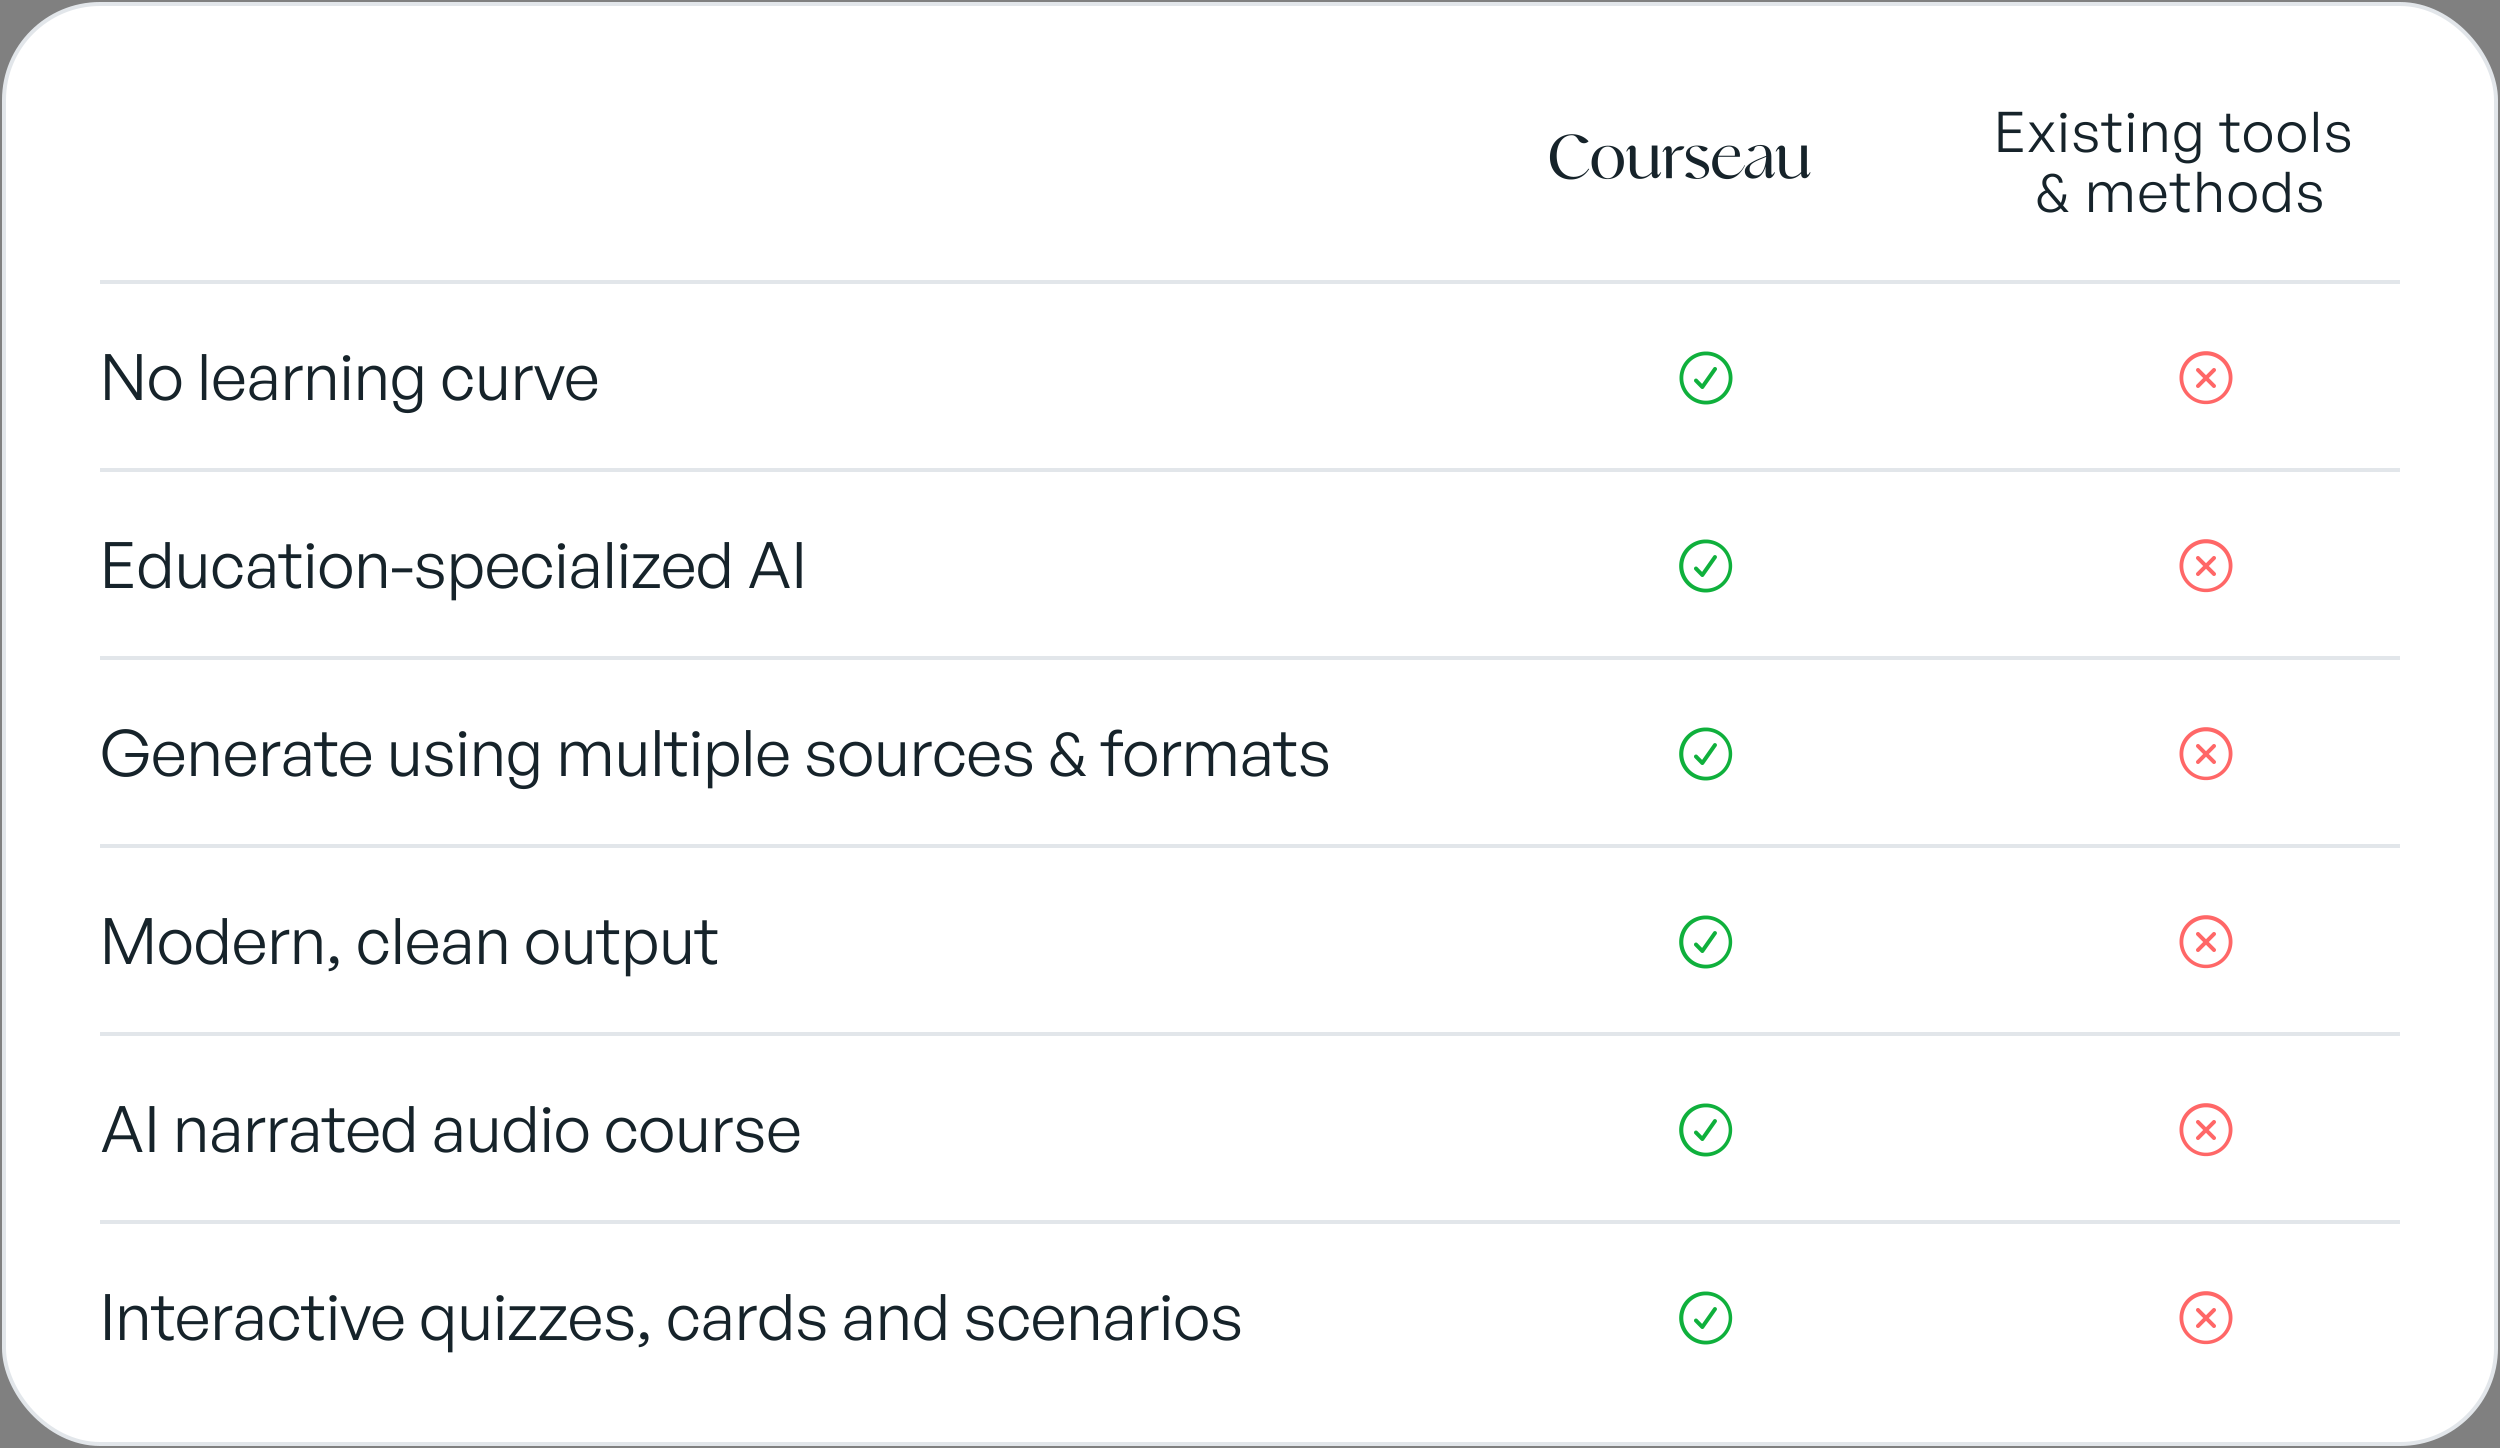 <svg xmlns="http://www.w3.org/2000/svg" width="625" height="362" fill="none"><rect width="100%" height="100%" fill="#808080" stroke="none"/><rect width="623" height="360" x="1" y="1" fill="#fff" rx="24"/><rect width="623" height="360" x="1" y="1" stroke="#E2E6EA" rx="24"/><path fill="#16232A" d="m397.109 42.154.187.102c-.986 1.598-2.533 2.618-4.573 2.618-3.009 0-5.236-2.193-5.236-5.576 0-3.502 2.38-5.746 5.559-5.746 1.768 0 3.247.782 4.097 1.768a1.588 1.588 0 0 1-2.516-.289c-.391-.697-.884-1.224-1.666-1.224-2.295 0-3.791 2.193-3.791 5.117 0 3.332 1.819 5.287 4.233 5.287 1.309 0 2.737-.561 3.706-2.057zm4.901-5.729c2.278 0 3.961 1.581 3.961 4.131 0 2.55-1.751 4.216-4.097 4.216-2.278 0-3.978-1.564-3.978-4.114s1.768-4.233 4.114-4.233zm-.051 8.143c1.513 0 2.482-1.547 2.482-3.91 0-2.414-1.037-4.012-2.516-4.012-1.513 0-2.482 1.547-2.482 3.91 0 2.414 1.037 4.012 2.516 4.012zm13.133-1.479h.204s-.306.918-.918 1.292c0 .017-.017.017-.017.017a.93.93 0 0 1-.476.153h-.17c-.544-.051-.714-.476-.748-.765a3.597 3.597 0 0 1-.034-.408v-.034c-.731.799-1.734 1.377-2.89 1.377-1.666 0-2.567-.901-2.567-2.822v-4.352c-.102-.799-.714.323-.714.323h-.204s.306-.918.918-1.309h.017c.153-.102.306-.153.493-.17h.102c.595.034.765.442.816.765v4.777c0 .612 0 2.261 1.751 2.261.765 0 1.615-.459 2.278-1.19v-6.613h1.428v6.766c0 .102.017.17.017.255.102.782.714-.323.714-.323zm5.291-6.528c.272 0 .527.051.714.085l-.051.153c-.187.493-.663.782-1.19.782h-.017c-.935.017-1.071.306-1.462.748-.034.034-.051.068-.085.102-.051.068-.119.17-.17.255-.034.034-.051.085-.085.136-.017.051-.051.085-.068.136v5.593h-1.428V37.87c0-.068 0-.119-.017-.17-.102-.799-.697.306-.697.306h-.204s.289-.901.901-1.292h.017v-.017c.153-.085.323-.153.493-.153h.102c.578.017.748.442.799.748v1.241c.561-1.224 1.394-1.972 2.448-1.972zm4.557 3.349c.952.391 2.312.952 2.312 2.448 0 1.36-1.139 2.38-3.06 2.38-1.02 0-2.176-.289-2.839-.731.051-.884 1.224-1.207 1.734-.459.374.561.799.969 1.258.969 1.173 0 1.955-.629 1.955-1.53 0-.952-.918-1.343-1.87-1.734l-.612-.255c-.986-.425-2.329-.986-2.329-2.414 0-1.258 1.088-2.193 2.805-2.193 1.071 0 2.074.323 2.601.629-.068.816-1.122 1.122-1.598.442-.357-.493-.731-.867-1.139-.867-1.105 0-1.7.629-1.7 1.377 0 .935 1.037 1.326 1.887 1.683l.595.255zm11.197 1.377.119.051c-.51 1.037-1.224 2.023-2.125 2.669-.68.476-1.428.765-2.295.765-2.312 0-3.791-1.649-3.791-3.876 0-2.414 2.108-4.505 4.199-4.505 1.02 0 1.683.323 2.091.731v-.017s.799.714.629 2.091h-5.389c-.102.374-.119.663-.102 1.105 0 2.312 1.088 3.536 3.145 3.536 1.649 0 2.72-.969 3.519-2.55zm-3.842-4.641c-1.309 0-2.006.731-2.669 2.295h4.063c.17-1.156-.204-1.751-.527-2.006l-.034-.034a1.68 1.68 0 0 0-.255-.153c-.051-.034-.102-.034-.102-.034a1.34 1.34 0 0 0-.476-.068zm11.259 6.443h.204s-.306.918-.918 1.292v.017h-.017a.88.88 0 0 1-.476.153h-.17c-.544-.051-.714-.476-.748-.765 0-.102-.017-.255-.017-.374 0-.017-.017-.034-.017-.051V41.61a5.651 5.651 0 0 1-.34.986c-.612 1.343-1.53 2.023-2.737 2.04-.017.017-.034.017-.034.017-.629 0-1.19-.204-1.564-.578-.34-.34-.51-.782-.51-1.258 0-1.207 1.275-2.244 4.012-3.315l1.309-.527c-.085-2.091-.68-2.499-1.683-2.499-.408 0-.748.102-1.037.323 0 0-.136.102-.221.459-.136.629-.935.833-1.36.357l-.255-.289c.629-.391 1.989-1.088 3.128-1.088 1.241 0 2.737.51 2.737 2.958v4.216c.102.782.714-.323.714-.323zm-2.414-1.377c.306-1.003.391-2.108.408-2.499l-1.258.527c-2.363 1.003-2.89 1.462-2.89 2.618 0 .833.748 1.496 1.7 1.496.918 0 1.598-.714 2.04-2.142zm11.306 1.377h.204s-.306.918-.918 1.292c0 .017-.017.017-.017.017a.93.93 0 0 1-.476.153h-.17c-.544-.051-.714-.476-.748-.765a3.597 3.597 0 0 1-.034-.408v-.034c-.731.799-1.734 1.377-2.89 1.377-1.666 0-2.567-.901-2.567-2.822v-4.352c-.102-.799-.714.323-.714.323h-.204s.306-.918.918-1.309h.017c.153-.102.306-.153.493-.17h.102c.595.034.765.442.816.765v4.777c0 .612 0 2.261 1.751 2.261.765 0 1.615-.459 2.278-1.19v-6.613h1.428v6.766c0 .102.017.17.017.255.102.782.714-.323.714-.323zm53.223-5.999V38h-6.034V27.948h5.936v.91h-4.886v3.5h4.466v.91h-4.466v3.822h4.984zm2.483.91h-1.092l2.716-3.78-2.548-3.598h1.12l2.086 2.982 2.1-2.982h1.05l-2.52 3.626L513.752 38h-1.12l-2.254-3.164L508.152 38zm8.498-9.086c0 .434-.322.742-.798.742-.462 0-.784-.308-.784-.742 0-.42.322-.728.784-.728.476 0 .798.308.798.728zM516.356 38h-.98v-7.378h.98V38zm8.06-2.058c0 1.358-1.092 2.198-2.912 2.198-1.834 0-2.954-.924-3.094-2.45h.938c.07 1.05.896 1.708 2.156 1.708 1.204 0 1.932-.462 1.932-1.302 0-.728-.42-1.064-1.54-1.288l-1.064-.21c-1.4-.266-2.142-.952-2.142-2.016 0-1.232 1.092-2.1 2.702-2.1 1.694 0 2.814.91 2.926 2.38h-.924c-.098-1.022-.84-1.624-2.002-1.624-1.036 0-1.75.49-1.75 1.26 0 .728.448 1.078 1.54 1.288l1.106.21c1.47.28 2.128.896 2.128 1.946zm5.862 1.12v.868c-.378.154-.7.21-1.064.21-1.218 0-2.156-.63-2.156-2.226v-4.466h-1.736v-.826h1.736v-2.184h.98v2.184h2.31v.826h-2.31v4.256c0 1.148.56 1.54 1.372 1.54.308 0 .56-.056.868-.182zm3.245-8.148c0 .434-.322.742-.798.742-.462 0-.784-.308-.784-.742 0-.42.322-.728.784-.728.476 0 .798.308.798.728zM533.229 38h-.98v-7.378h.98V38zm3.524-4.298V38h-.98v-7.378h.91v1.386c.476-.91 1.372-1.526 2.436-1.526 1.54 0 2.534.98 2.534 2.73V38h-.98v-4.452c0-1.414-.644-2.212-1.848-2.212-1.148 0-2.072.994-2.072 2.366zm10.169 7.154c-1.876 0-3.052-.98-3.136-2.632h.938c.084 1.204.868 1.848 2.184 1.848 1.456 0 2.226-.77 2.226-2.226v-1.54c-.448 1.036-1.344 1.638-2.436 1.638-1.862 0-3.108-1.498-3.108-3.738s1.232-3.724 3.094-3.724c1.106 0 2.03.63 2.506 1.708v-1.568h.91v7.21c0 1.904-1.162 3.024-3.178 3.024zm-2.352-6.65c0 1.806.854 2.898 2.268 2.898 1.386 0 2.31-1.12 2.31-2.828 0-1.806-.91-2.954-2.31-2.954s-2.268 1.092-2.268 2.884zm15.22 2.856v.868c-.378.154-.7.21-1.064.21-1.218 0-2.156-.63-2.156-2.226v-4.466h-1.736v-.826h1.736v-2.184h.98v2.184h2.31v.826h-2.31v4.256c0 1.148.56 1.54 1.372 1.54.308 0 .56-.056.868-.182zm4.693 1.078c-2.03 0-3.5-1.61-3.5-3.836 0-2.212 1.47-3.808 3.5-3.808 2.044 0 3.514 1.596 3.514 3.808 0 2.226-1.47 3.836-3.514 3.836zm0-.854c1.442 0 2.52-1.148 2.52-2.982 0-1.806-1.078-2.954-2.52-2.954-1.428 0-2.506 1.148-2.506 2.954 0 1.834 1.078 2.982 2.506 2.982zm8.473.854c-2.03 0-3.5-1.61-3.5-3.836 0-2.212 1.47-3.808 3.5-3.808 2.044 0 3.514 1.596 3.514 3.808 0 2.226-1.47 3.836-3.514 3.836zm0-.854c1.442 0 2.52-1.148 2.52-2.982 0-1.806-1.078-2.954-2.52-2.954-1.428 0-2.506 1.148-2.506 2.954 0 1.834 1.078 2.982 2.506 2.982zm6.499.714h-.98V27.948h.98V38zm8.059-2.058c0 1.358-1.092 2.198-2.912 2.198-1.834 0-2.954-.924-3.094-2.45h.938c.07 1.05.896 1.708 2.156 1.708 1.204 0 1.932-.462 1.932-1.302 0-.728-.42-1.064-1.54-1.288l-1.064-.21c-1.4-.266-2.142-.952-2.142-2.016 0-1.232 1.092-2.1 2.702-2.1 1.694 0 2.814.91 2.926 2.38h-.924c-.098-1.022-.84-1.624-2.002-1.624-1.036 0-1.75.49-1.75 1.26 0 .728.448 1.078 1.54 1.288l1.106.21c1.47.28 2.128.896 2.128 1.946zm-74.882 11.752 2.59 3.024c.252-.546.406-1.26.448-2.114h.896c-.042 1.05-.322 2.016-.798 2.758L517.182 53h-1.218l-.784-.924a3.684 3.684 0 0 1-2.576 1.064c-1.946 0-3.206-1.148-3.206-2.94 0-1.218.84-2.128 1.974-2.59-.532-.686-.784-1.204-.784-1.946 0-1.302 1.092-2.268 2.52-2.268 1.442 0 2.506.938 2.548 2.282h-.91c-.084-.952-.84-1.498-1.638-1.498-.868 0-1.54.63-1.54 1.484 0 .742.364 1.204 1.064 2.03zm-2.296 2.464c0 1.036.714 2.184 2.324 2.184a2.87 2.87 0 0 0 2.03-.84l-2.828-3.318c-.882.308-1.526 1.022-1.526 1.974zM523.263 53h-.98v-7.378h.91v1.386c.49-.952 1.358-1.526 2.408-1.526 1.148 0 2.002.63 2.31 1.708.462-1.036 1.386-1.708 2.548-1.708 1.526 0 2.478 1.008 2.478 2.73V53h-.966v-4.466c0-1.4-.644-2.198-1.834-2.198-1.12 0-2.03.98-2.03 2.338V53h-.98v-4.466c0-1.4-.644-2.198-1.834-2.198-1.134 0-2.03.98-2.03 2.338V53zm15.052.14c-2.072 0-3.444-1.554-3.444-3.892 0-2.156 1.428-3.766 3.388-3.766 2.1 0 3.472 1.694 3.304 4.06h-5.712c.084 1.75 1.008 2.828 2.45 2.828 1.232 0 2.086-.686 2.324-1.862h.966c-.336 1.638-1.582 2.632-3.276 2.632zm-.07-6.902c-1.33 0-2.268 1.022-2.394 2.632h4.69c-.084-1.652-.938-2.632-2.296-2.632zm9.138 5.824v.868c-.378.154-.7.21-1.064.21-1.218 0-2.156-.63-2.156-2.226v-4.466h-1.736v-.826h1.736v-2.184h.98v2.184h2.31v.826h-2.31v4.256c0 1.148.56 1.54 1.372 1.54.308 0 .56-.056.868-.182zm2.952-3.36V53h-.98V42.948h.98v4.032c.462-.882 1.302-1.498 2.366-1.498 1.54 0 2.534.98 2.534 2.73V53h-.98v-4.452c0-1.414-.644-2.212-1.848-2.212-1.148 0-2.072.994-2.072 2.366zm10.337 4.438c-2.03 0-3.5-1.61-3.5-3.836 0-2.212 1.47-3.808 3.5-3.808 2.044 0 3.514 1.596 3.514 3.808 0 2.226-1.47 3.836-3.514 3.836zm0-.854c1.442 0 2.52-1.148 2.52-2.982 0-1.806-1.078-2.954-2.52-2.954-1.428 0-2.506 1.148-2.506 2.954 0 1.834 1.078 2.982 2.506 2.982zm4.973-2.982c0-2.268 1.26-3.822 3.248-3.822 1.106 0 2.044.63 2.534 1.68v-4.214h.98V53h-.91v-1.554c-.518 1.078-1.47 1.694-2.604 1.694-1.988 0-3.248-1.568-3.248-3.836zm.994 0c0 1.876.952 2.982 2.394 2.982 1.428 0 2.408-1.162 2.408-3.01 0-1.862-1.008-2.94-2.408-2.94-1.442 0-2.394 1.092-2.394 2.968zm13.828 1.638c0 1.358-1.092 2.198-2.912 2.198-1.834 0-2.954-.924-3.094-2.45h.938c.07 1.05.896 1.708 2.156 1.708 1.204 0 1.932-.462 1.932-1.302 0-.728-.42-1.064-1.54-1.288l-1.064-.21c-1.4-.266-2.142-.952-2.142-2.016 0-1.232 1.092-2.1 2.702-2.1 1.694 0 2.814.91 2.926 2.38h-.924c-.098-1.022-.84-1.624-2.002-1.624-1.036 0-1.75.49-1.75 1.26 0 .728.448 1.078 1.54 1.288l1.106.21c1.47.28 2.128.896 2.128 1.946z"/><path stroke="#E2E6EA" d="M25 70.5h575"/><path fill="#16232A" d="m34.12 100-6.704-9.792V100h-1.12V88.512h1.328l6.64 9.664v-9.664H35.4V100h-1.28zm7.175.16c-2.32 0-4-1.84-4-4.384 0-2.528 1.68-4.352 4-4.352 2.336 0 4.016 1.824 4.016 4.352 0 2.544-1.68 4.384-4.016 4.384zm0-.976c1.648 0 2.88-1.312 2.88-3.408 0-2.064-1.232-3.376-2.88-3.376-1.632 0-2.864 1.312-2.864 3.376 0 2.096 1.232 3.408 2.864 3.408zm10.291.816h-1.12V88.512h1.12V100zm5.739.16c-2.368 0-3.936-1.776-3.936-4.448 0-2.464 1.632-4.304 3.872-4.304 2.4 0 3.968 1.936 3.776 4.64h-6.528c.096 2 1.152 3.232 2.8 3.232 1.408 0 2.384-.784 2.656-2.128h1.104c-.384 1.872-1.808 3.008-3.744 3.008zm-.08-7.888c-1.52 0-2.592 1.168-2.736 3.008h5.36c-.096-1.888-1.072-3.008-2.624-3.008zM68.072 100v-1.536c-.496 1.056-1.52 1.696-2.832 1.696-1.744 0-2.88-.976-2.88-2.496 0-1.648 1.312-2.512 3.872-2.512.512 0 .896.032 1.728.096v-.704c0-1.408-.752-2.24-2.032-2.24-1.376 0-2.24.848-2.256 2.224h-1.024c.048-1.872 1.344-3.12 3.264-3.12 1.968 0 3.12 1.152 3.12 3.104V100h-.96zm-4.64-2.368c0 1.024.784 1.712 1.968 1.712 1.568 0 2.56-1.024 2.56-2.608v-.752c-.72-.064-1.216-.08-1.68-.08-1.92 0-2.848.56-2.848 1.728zm9.076-2.144V100h-1.12v-8.432h1.04v1.92a3.53 3.53 0 0 1 3.216-2.048v1.168c-1.776-.064-3.136 1.04-3.136 2.88zm5.625-.4V100h-1.12v-8.432h1.04v1.584c.544-1.04 1.568-1.744 2.784-1.744 1.76 0 2.896 1.12 2.896 3.12V100h-1.12v-5.088c0-1.616-.736-2.528-2.112-2.528-1.312 0-2.368 1.136-2.368 2.704zm9.414-5.472c0 .496-.368.848-.912.848-.528 0-.896-.352-.896-.848 0-.48.368-.832.896-.832.544 0 .912.352.912.832zM87.211 100h-1.12v-8.432h1.12V100zm3.547-4.912V100h-1.12v-8.432h1.04v1.584c.544-1.04 1.568-1.744 2.784-1.744 1.76 0 2.896 1.12 2.896 3.12V100h-1.12v-5.088c0-1.616-.736-2.528-2.112-2.528-1.312 0-2.368 1.136-2.368 2.704zm11.142 8.176c-2.144 0-3.488-1.12-3.584-3.008h1.072c.096 1.376.992 2.112 2.496 2.112 1.664 0 2.544-.88 2.544-2.544v-1.76c-.512 1.184-1.536 1.872-2.784 1.872-2.128 0-3.552-1.712-3.552-4.272 0-2.56 1.408-4.256 3.536-4.256 1.264 0 2.32.72 2.864 1.952v-1.792h1.04v8.24c0 2.176-1.328 3.456-3.632 3.456zm-2.688-7.6c0 2.064.976 3.312 2.592 3.312 1.584 0 2.64-1.28 2.64-3.232 0-2.064-1.04-3.376-2.64-3.376s-2.592 1.248-2.592 3.296zm15.25 4.512c-2.224 0-3.776-1.808-3.776-4.4 0-2.56 1.568-4.368 3.776-4.368 1.968 0 3.376 1.312 3.712 3.424h-1.136c-.256-1.536-1.216-2.448-2.576-2.448-1.568 0-2.64 1.376-2.64 3.392 0 2.048 1.072 3.424 2.64 3.424 1.376 0 2.32-.896 2.576-2.464h1.136c-.304 2.144-1.728 3.44-3.712 3.44zm10.912-3.584v-5.024h1.104V100h-1.04v-1.52c-.432.976-1.456 1.68-2.688 1.68-1.712 0-2.848-.976-2.848-3.104v-5.488h1.12v5.248c0 1.712.848 2.368 2.032 2.368 1.344 0 2.32-1.088 2.32-2.592zm4.65-1.104V100h-1.12v-8.432h1.04v1.92a3.53 3.53 0 0 1 3.216-2.048v1.168c-1.776-.064-3.136 1.04-3.136 2.88zm11.157-3.92L137.933 100h-1.168l-3.216-8.432h1.2l2.64 7.12 2.64-7.12h1.152zm4.363 8.592c-2.368 0-3.936-1.776-3.936-4.448 0-2.464 1.632-4.304 3.872-4.304 2.4 0 3.968 1.936 3.776 4.64h-6.528c.096 2 1.152 3.232 2.8 3.232 1.408 0 2.384-.784 2.656-2.128h1.104c-.384 1.872-1.808 3.008-3.744 3.008zm-.08-7.888c-1.52 0-2.592 1.168-2.736 3.008h5.36c-.096-1.888-1.072-3.008-2.624-3.008z"/><g clip-path="url(#a)"><path fill="#0FB03C" fill-rule="evenodd" d="M426.5 87.877a6.623 6.623 0 1 0 0 13.246 6.623 6.623 0 0 0 0-13.246zm-5.673 6.623a5.673 5.673 0 1 1 11.346 0 5.673 5.673 0 0 1-11.346 0zm8.332-1.962a.5.5 0 0 0-.818-.576l-2.821 4.01-1.163-1.185a.5.5 0 0 0-.714.7l1.583 1.613a.5.5 0 0 0 .766-.062l3.167-4.5z" clip-rule="evenodd"/></g><g clip-path="url(#b)"><path fill="#FF6767" fill-rule="evenodd" d="M544.877 94.5a6.623 6.623 0 1 1 13.245 0 6.623 6.623 0 0 1-13.245 0zm6.623-5.673a5.673 5.673 0 1 0 0 11.346 5.673 5.673 0 0 0 0-11.346zm2.353 3.32a.499.499 0 0 1 0 .707l-1.646 1.646 1.646 1.647a.5.5 0 0 1-.707.707l-1.646-1.647-1.647 1.647a.5.5 0 0 1-.707-.707l1.647-1.647-1.647-1.646a.5.5 0 0 1 .707-.707l1.647 1.646 1.646-1.647a.5.5 0 0 1 .707 0z" clip-rule="evenodd"/></g><path stroke="#E2E6EA" d="M25 117.5h575"/><path fill="#16232A" d="M33.192 145.96V147h-6.896v-11.488h6.784v1.04h-5.584v4H32.6v1.04h-5.104v4.368h5.696zm1.525-3.184c0-2.592 1.44-4.368 3.712-4.368 1.264 0 2.336.72 2.896 1.92v-4.816h1.12V147h-1.04v-1.776c-.592 1.232-1.68 1.936-2.976 1.936-2.272 0-3.712-1.792-3.712-4.384zm1.136 0c0 2.144 1.088 3.408 2.736 3.408 1.632 0 2.752-1.328 2.752-3.44 0-2.128-1.152-3.36-2.752-3.36-1.648 0-2.736 1.248-2.736 3.392zm14.411.816v-5.024h1.104V147h-1.04v-1.52c-.432.976-1.456 1.68-2.688 1.68-1.712 0-2.848-.976-2.848-3.104v-5.488h1.12v5.248c0 1.712.848 2.368 2.032 2.368 1.344 0 2.32-1.088 2.32-2.592zm6.682 3.584c-2.224 0-3.776-1.808-3.776-4.4 0-2.56 1.568-4.368 3.776-4.368 1.968 0 3.376 1.312 3.712 3.424h-1.136c-.256-1.536-1.216-2.448-2.576-2.448-1.568 0-2.64 1.376-2.64 3.392 0 2.048 1.072 3.424 2.64 3.424 1.376 0 2.32-.896 2.576-2.464h1.136c-.304 2.144-1.728 3.44-3.712 3.44zM67.65 147v-1.536c-.496 1.056-1.52 1.696-2.832 1.696-1.744 0-2.88-.976-2.88-2.496 0-1.648 1.312-2.512 3.872-2.512.512 0 .896.032 1.728.096v-.704c0-1.408-.752-2.24-2.032-2.24-1.376 0-2.24.848-2.256 2.224h-1.024c.048-1.872 1.344-3.12 3.264-3.12 1.968 0 3.12 1.152 3.12 3.104V147h-.96zm-4.64-2.368c0 1.024.784 1.712 1.968 1.712 1.568 0 2.56-1.024 2.56-2.608v-.752c-.72-.064-1.216-.08-1.68-.08-1.92 0-2.848.56-2.848 1.728zm12.245 1.296v.992c-.432.176-.8.24-1.216.24-1.392 0-2.464-.72-2.464-2.544v-5.104h-1.984v-.944h1.984v-2.496h1.12v2.496h2.64v.944h-2.64v4.864c0 1.312.64 1.76 1.568 1.76.352 0 .64-.064.992-.208zm3.23-9.312c0 .496-.368.848-.912.848-.528 0-.896-.352-.896-.848 0-.48.367-.832.895-.832.544 0 .912.352.912.832zM78.147 147h-1.12v-8.432h1.12V147zm5.803.16c-2.32 0-4-1.84-4-4.384 0-2.528 1.68-4.352 4-4.352 2.336 0 4.016 1.824 4.016 4.352 0 2.544-1.68 4.384-4.016 4.384zm0-.976c1.648 0 2.88-1.312 2.88-3.408 0-2.064-1.232-3.376-2.88-3.376-1.632 0-2.864 1.312-2.864 3.376 0 2.096 1.232 3.408 2.864 3.408zm6.948-4.096V147h-1.12v-8.432h1.04v1.584c.543-1.04 1.567-1.744 2.784-1.744 1.76 0 2.896 1.12 2.896 3.12V147h-1.12v-5.088c0-1.616-.737-2.528-2.113-2.528-1.312 0-2.368 1.136-2.368 2.704zm12.166.992h-5.056v-.992h5.056v.992zm7.877 1.568c0 1.552-1.248 2.512-3.328 2.512-2.096 0-3.376-1.056-3.536-2.8h1.072c.08 1.2 1.024 1.952 2.464 1.952 1.376 0 2.208-.528 2.208-1.488 0-.832-.48-1.216-1.76-1.472l-1.216-.24c-1.6-.304-2.448-1.088-2.448-2.304 0-1.408 1.248-2.4 3.088-2.4 1.936 0 3.216 1.04 3.344 2.72h-1.056c-.112-1.168-.96-1.856-2.288-1.856-1.184 0-2 .56-2 1.44 0 .832.512 1.232 1.76 1.472l1.264.24c1.68.32 2.432 1.024 2.432 2.224zm9.674-1.872c0 2.608-1.456 4.384-3.696 4.384-1.264 0-2.336-.688-2.912-1.888v4.816h-1.12v-11.52h1.04v1.824c.576-1.248 1.696-1.984 2.992-1.984 2.24 0 3.696 1.792 3.696 4.368zm-1.136 0c0-2.128-1.104-3.392-2.752-3.392-1.568 0-2.736 1.248-2.736 3.392 0 2.096 1.136 3.408 2.736 3.408 1.648 0 2.752-1.248 2.752-3.408zm6.251 4.384c-2.368 0-3.936-1.776-3.936-4.448 0-2.464 1.632-4.304 3.872-4.304 2.4 0 3.968 1.936 3.776 4.64h-6.528c.096 2 1.152 3.232 2.8 3.232 1.408 0 2.384-.784 2.656-2.128h1.104c-.384 1.872-1.808 3.008-3.744 3.008zm-.08-7.888c-1.52 0-2.592 1.168-2.736 3.008h5.36c-.096-1.888-1.072-3.008-2.624-3.008zm8.639 7.904c-2.224 0-3.776-1.808-3.776-4.4 0-2.56 1.568-4.368 3.776-4.368 1.968 0 3.376 1.312 3.712 3.424h-1.136c-.256-1.536-1.216-2.448-2.576-2.448-1.568 0-2.64 1.376-2.64 3.392 0 2.048 1.072 3.424 2.64 3.424 1.376 0 2.32-.896 2.576-2.464h1.136c-.304 2.144-1.728 3.44-3.712 3.44zm6.976-10.56c0 .496-.368.848-.912.848-.528 0-.896-.352-.896-.848 0-.48.368-.832.896-.832.544 0 .912.352.912.832zM140.93 147h-1.12v-8.432h1.12V147zm7.611 0v-1.536c-.496 1.056-1.52 1.696-2.832 1.696-1.744 0-2.88-.976-2.88-2.496 0-1.648 1.312-2.512 3.872-2.512.512 0 .896.032 1.728.096v-.704c0-1.408-.752-2.24-2.032-2.24-1.376 0-2.24.848-2.256 2.224h-1.024c.048-1.872 1.344-3.12 3.264-3.12 1.968 0 3.12 1.152 3.12 3.104V147h-.96zm-4.64-2.368c0 1.024.784 1.712 1.968 1.712 1.568 0 2.56-1.024 2.56-2.608v-.752c-.72-.064-1.216-.08-1.68-.08-1.92 0-2.848.56-2.848 1.728zm9.076 2.368h-1.12v-11.488h1.12V147zm3.883-10.384c0 .496-.368.848-.912.848-.528 0-.896-.352-.896-.848 0-.48.368-.832.896-.832.544 0 .912.352.912.832zM156.524 147h-1.12v-8.432h1.12V147zm8.426 0h-6.752v-.816l5.184-6.656h-5.024v-.96h6.4v.864l-5.152 6.608h5.344v.96zm4.797.16c-2.368 0-3.936-1.776-3.936-4.448 0-2.464 1.632-4.304 3.872-4.304 2.4 0 3.968 1.936 3.776 4.64h-6.528c.096 2 1.152 3.232 2.8 3.232 1.408 0 2.384-.784 2.656-2.128h1.104c-.384 1.872-1.808 3.008-3.744 3.008zm-.08-7.888c-1.52 0-2.592 1.168-2.736 3.008h5.36c-.096-1.888-1.072-3.008-2.624-3.008zm4.863 3.504c0-2.592 1.44-4.368 3.712-4.368 1.264 0 2.336.72 2.896 1.92v-4.816h1.12V147h-1.04v-1.776c-.592 1.232-1.68 1.936-2.976 1.936-2.272 0-3.712-1.792-3.712-4.384zm1.136 0c0 2.144 1.088 3.408 2.736 3.408 1.632 0 2.752-1.328 2.752-3.44 0-2.128-1.152-3.36-2.752-3.36-1.648 0-2.736 1.248-2.736 3.392zM196.205 147l-1.2-3.184h-5.36L188.429 147h-1.184l4.464-11.488h1.312L197.469 147h-1.264zm-3.872-10.208-2.32 6.048h4.608l-2.288-6.048zM200.402 147h-1.2v-11.488h1.2V147z"/><g clip-path="url(#c)"><path fill="#0FB03C" fill-rule="evenodd" d="M426.5 134.877a6.623 6.623 0 1 0 0 13.245 6.623 6.623 0 0 0 0-13.245zm-5.673 6.623a5.673 5.673 0 1 1 11.346 0 5.673 5.673 0 0 1-11.346 0zm8.332-1.962a.501.501 0 0 0-.818-.576l-2.821 4.01-1.163-1.185a.5.5 0 1 0-.714.701l1.583 1.612a.5.5 0 0 0 .766-.062l3.167-4.5z" clip-rule="evenodd"/></g><g clip-path="url(#d)"><path fill="#FF6767" fill-rule="evenodd" d="M544.877 141.5a6.623 6.623 0 1 1 13.245 0 6.623 6.623 0 0 1-13.245 0zm6.623-5.673a5.673 5.673 0 1 0 0 11.346 5.673 5.673 0 0 0 0-11.346zm2.353 3.319a.5.5 0 0 1 0 .708l-1.646 1.646 1.646 1.646a.5.5 0 1 1-.707.708l-1.646-1.647-1.647 1.647a.5.5 0 0 1-.707-.708l1.647-1.646-1.647-1.646a.5.5 0 0 1 .707-.708l1.647 1.647 1.646-1.647a.5.5 0 0 1 .707 0z" clip-rule="evenodd"/></g><path stroke="#E2E6EA" d="M25 164.5h575"/><path fill="#16232A" d="M31.448 194.24c-3.296 0-5.808-2.528-5.808-5.984 0-3.392 2.4-5.984 5.728-5.984 2.992 0 4.944 1.872 5.6 4.176h-1.36c-.496-1.744-1.952-3.104-4.272-3.104-2.64 0-4.464 2.032-4.464 4.928 0 2.832 1.84 4.928 4.608 4.928 2.496 0 4.08-1.552 4.384-3.968h-4.512v-.976h5.76c-.032 3.632-2.272 5.984-5.664 5.984zm10.83-.08c-2.368 0-3.936-1.776-3.936-4.448 0-2.464 1.632-4.304 3.872-4.304 2.4 0 3.968 1.936 3.776 4.64h-6.528c.096 2 1.152 3.232 2.8 3.232 1.408 0 2.384-.784 2.656-2.128h1.104c-.384 1.872-1.808 3.008-3.744 3.008zm-.08-7.888c-1.52 0-2.592 1.168-2.736 3.008h5.36c-.096-1.888-1.072-3.008-2.624-3.008zm6.763 2.816V194h-1.12v-8.432h1.04v1.584c.544-1.04 1.568-1.744 2.784-1.744 1.76 0 2.896 1.12 2.896 3.12V194h-1.12v-5.088c0-1.616-.736-2.528-2.112-2.528-1.312 0-2.368 1.136-2.368 2.704zm11.27 5.072c-2.368 0-3.936-1.776-3.936-4.448 0-2.464 1.632-4.304 3.872-4.304 2.4 0 3.968 1.936 3.776 4.64h-6.528c.096 2 1.152 3.232 2.8 3.232 1.408 0 2.384-.784 2.656-2.128h1.104c-.384 1.872-1.808 3.008-3.744 3.008zm-.08-7.888c-1.52 0-2.592 1.168-2.736 3.008h5.36c-.096-1.888-1.072-3.008-2.624-3.008zm6.763 3.216V194h-1.12v-8.432h1.04v1.92a3.53 3.53 0 0 1 3.216-2.048v1.168c-1.776-.064-3.136 1.04-3.136 2.88zm9.69 4.512v-1.536c-.497 1.056-1.52 1.696-2.833 1.696-1.744 0-2.88-.976-2.88-2.496 0-1.648 1.312-2.512 3.872-2.512.512 0 .896.032 1.728.096v-.704c0-1.408-.752-2.24-2.032-2.24-1.376 0-2.24.848-2.256 2.224H71.18c.048-1.872 1.344-3.12 3.264-3.12 1.968 0 3.12 1.152 3.12 3.104V194h-.96zm-4.64-2.368c0 1.024.783 1.712 1.967 1.712 1.568 0 2.56-1.024 2.56-2.608v-.752c-.72-.064-1.216-.08-1.68-.08-1.92 0-2.848.56-2.848 1.728zm12.244 1.296v.992c-.432.176-.8.24-1.216.24-1.392 0-2.464-.72-2.464-2.544v-5.104h-1.984v-.944h1.984v-2.496h1.12v2.496h2.64v.944h-2.64v4.864c0 1.312.64 1.76 1.568 1.76.352 0 .64-.064.992-.208zm4.82 1.232c-2.368 0-3.936-1.776-3.936-4.448 0-2.464 1.632-4.304 3.872-4.304 2.4 0 3.968 1.936 3.776 4.64h-6.528c.096 2 1.152 3.232 2.8 3.232 1.408 0 2.384-.784 2.656-2.128h1.104c-.384 1.872-1.808 3.008-3.744 3.008zm-.08-7.888c-1.52 0-2.592 1.168-2.736 3.008h5.36c-.096-1.888-1.072-3.008-2.624-3.008zm14.379 4.32v-5.024h1.104V194h-1.04v-1.52c-.432.976-1.456 1.68-2.688 1.68-1.712 0-2.848-.976-2.848-3.104v-5.488h1.12v5.248c0 1.712.848 2.368 2.032 2.368 1.344 0 2.32-1.088 2.32-2.592zm9.834 1.056c0 1.552-1.248 2.512-3.328 2.512-2.096 0-3.376-1.056-3.536-2.8h1.072c.08 1.2 1.024 1.952 2.464 1.952 1.376 0 2.208-.528 2.208-1.488 0-.832-.48-1.216-1.76-1.472l-1.216-.24c-1.6-.304-2.448-1.088-2.448-2.304 0-1.408 1.248-2.4 3.088-2.4 1.936 0 3.216 1.04 3.344 2.72h-1.056c-.112-1.168-.96-1.856-2.288-1.856-1.184 0-2 .56-2 1.44 0 .832.512 1.232 1.76 1.472l1.264.24c1.68.32 2.432 1.024 2.432 2.224zm3.402-8.032c0 .496-.368.848-.912.848-.528 0-.896-.352-.896-.848 0-.48.368-.832.896-.832.544 0 .912.352.912.832zM116.227 194h-1.12v-8.432h1.12V194zm3.547-4.912V194h-1.12v-8.432h1.04v1.584c.544-1.04 1.568-1.744 2.784-1.744 1.76 0 2.896 1.12 2.896 3.12V194h-1.12v-5.088c0-1.616-.736-2.528-2.113-2.528-1.311 0-2.367 1.136-2.367 2.704zm11.142 8.176c-2.144 0-3.488-1.12-3.584-3.008h1.072c.096 1.376.992 2.112 2.496 2.112 1.664 0 2.544-.88 2.544-2.544v-1.76c-.512 1.184-1.536 1.872-2.784 1.872-2.128 0-3.552-1.712-3.552-4.272 0-2.56 1.408-4.256 3.536-4.256 1.264 0 2.32.72 2.864 1.952v-1.792h1.04v8.24c0 2.176-1.328 3.456-3.632 3.456zm-2.688-7.6c0 2.064.976 3.312 2.592 3.312 1.584 0 2.64-1.28 2.64-3.232 0-2.064-1.04-3.376-2.64-3.376s-2.592 1.248-2.592 3.296zM141.445 194h-1.12v-8.432h1.04v1.584c.56-1.088 1.552-1.744 2.752-1.744 1.312 0 2.288.72 2.64 1.952.528-1.184 1.584-1.952 2.912-1.952 1.744 0 2.832 1.152 2.832 3.12V194h-1.104v-5.104c0-1.6-.736-2.512-2.096-2.512-1.28 0-2.32 1.12-2.32 2.672V194h-1.12v-5.104c0-1.6-.736-2.512-2.096-2.512-1.296 0-2.32 1.12-2.32 2.672V194zm18.804-3.408v-5.024h1.104V194h-1.04v-1.52c-.432.976-1.456 1.68-2.688 1.68-1.712 0-2.848-.976-2.848-3.104v-5.488h1.12v5.248c0 1.712.848 2.368 2.032 2.368 1.344 0 2.32-1.088 2.32-2.592zm4.65 3.408h-1.12v-11.488h1.12V194zm6.762-1.072v.992c-.432.176-.8.24-1.216.24-1.392 0-2.464-.72-2.464-2.544v-5.104h-1.984v-.944h1.984v-2.496h1.12v2.496h2.64v.944h-2.64v4.864c0 1.312.64 1.76 1.568 1.76.352 0 .64-.064.992-.208zm3.23-9.312c0 .496-.368.848-.912.848-.528 0-.896-.352-.896-.848 0-.48.368-.832.896-.832.544 0 .912.352.912.832zM174.555 194h-1.12v-8.432h1.12V194zm10.155-4.224c0 2.608-1.456 4.384-3.696 4.384-1.264 0-2.336-.688-2.912-1.888v4.816h-1.12v-11.52h1.04v1.824c.576-1.248 1.696-1.984 2.992-1.984 2.24 0 3.696 1.792 3.696 4.368zm-1.136 0c0-2.128-1.104-3.392-2.752-3.392-1.568 0-2.736 1.248-2.736 3.392 0 2.096 1.136 3.408 2.736 3.408 1.648 0 2.752-1.248 2.752-3.408zm4.059 4.224h-1.12v-11.488h1.12V194zm5.739.16c-2.368 0-3.936-1.776-3.936-4.448 0-2.464 1.632-4.304 3.872-4.304 2.4 0 3.968 1.936 3.776 4.64h-6.528c.096 2 1.152 3.232 2.8 3.232 1.408 0 2.384-.784 2.656-2.128h1.104c-.384 1.872-1.808 3.008-3.744 3.008zm-.08-7.888c-1.52 0-2.592 1.168-2.736 3.008h5.36c-.096-1.888-1.072-3.008-2.624-3.008zm15.291 5.376c0 1.552-1.248 2.512-3.328 2.512-2.096 0-3.376-1.056-3.536-2.8h1.072c.08 1.2 1.024 1.952 2.464 1.952 1.376 0 2.208-.528 2.208-1.488 0-.832-.48-1.216-1.76-1.472l-1.216-.24c-1.6-.304-2.448-1.088-2.448-2.304 0-1.408 1.248-2.4 3.088-2.4 1.936 0 3.216 1.04 3.344 2.72h-1.056c-.112-1.168-.96-1.856-2.288-1.856-1.184 0-2 .56-2 1.44 0 .832.512 1.232 1.76 1.472l1.264.24c1.68.32 2.432 1.024 2.432 2.224zm5.322 2.512c-2.32 0-4-1.84-4-4.384 0-2.528 1.68-4.352 4-4.352 2.336 0 4.016 1.824 4.016 4.352 0 2.544-1.68 4.384-4.016 4.384zm0-.976c1.648 0 2.88-1.312 2.88-3.408 0-2.064-1.232-3.376-2.88-3.376-1.632 0-2.864 1.312-2.864 3.376 0 2.096 1.232 3.408 2.864 3.408zm11.219-2.592v-5.024h1.104V194h-1.04v-1.52c-.432.976-1.456 1.68-2.688 1.68-1.712 0-2.848-.976-2.848-3.104v-5.488h1.12v5.248c0 1.712.848 2.368 2.032 2.368 1.344 0 2.32-1.088 2.32-2.592zm4.65-1.104V194h-1.12v-8.432h1.04v1.92a3.53 3.53 0 0 1 3.216-2.048v1.168c-1.776-.064-3.136 1.04-3.136 2.88zm7.641 4.688c-2.224 0-3.776-1.808-3.776-4.4 0-2.56 1.568-4.368 3.776-4.368 1.968 0 3.376 1.312 3.712 3.424h-1.136c-.256-1.536-1.216-2.448-2.576-2.448-1.568 0-2.64 1.376-2.64 3.392 0 2.048 1.072 3.424 2.64 3.424 1.376 0 2.32-.896 2.576-2.464h1.136c-.304 2.144-1.728 3.44-3.712 3.44zm8.722-.016c-2.368 0-3.936-1.776-3.936-4.448 0-2.464 1.632-4.304 3.872-4.304 2.4 0 3.968 1.936 3.776 4.64h-6.528c.096 2 1.152 3.232 2.8 3.232 1.408 0 2.384-.784 2.656-2.128h1.104c-.384 1.872-1.808 3.008-3.744 3.008zm-.08-7.888c-1.52 0-2.592 1.168-2.736 3.008h5.36c-.096-1.888-1.072-3.008-2.624-3.008zm11.947 5.376c0 1.552-1.248 2.512-3.328 2.512-2.096 0-3.376-1.056-3.536-2.8h1.072c.08 1.2 1.024 1.952 2.464 1.952 1.376 0 2.208-.528 2.208-1.488 0-.832-.48-1.216-1.76-1.472l-1.216-.24c-1.6-.304-2.448-1.088-2.448-2.304 0-1.408 1.248-2.4 3.088-2.4 1.936 0 3.216 1.04 3.344 2.72h-1.056c-.112-1.168-.96-1.856-2.288-1.856-1.184 0-2 .56-2 1.44 0 .832.512 1.232 1.76 1.472l1.264.24c1.68.32 2.432 1.024 2.432 2.224zm8.346-3.712 2.96 3.456c.288-.624.464-1.44.512-2.416h1.024c-.048 1.2-.368 2.304-.912 3.152L271.55 194h-1.392l-.896-1.056a4.21 4.21 0 0 1-2.944 1.216c-2.224 0-3.664-1.312-3.664-3.36 0-1.392.96-2.432 2.256-2.96-.608-.784-.896-1.376-.896-2.224 0-1.488 1.248-2.592 2.88-2.592 1.648 0 2.864 1.072 2.912 2.608h-1.04c-.096-1.088-.96-1.712-1.872-1.712-.992 0-1.76.72-1.76 1.696 0 .848.416 1.376 1.216 2.32zm-2.624 2.816c0 1.184.816 2.496 2.656 2.496a3.28 3.28 0 0 0 2.32-.96l-3.232-3.792c-1.008.352-1.744 1.168-1.744 2.256zM278.275 194h-1.12v-7.488h-1.984v-.944h1.984v-.768c0-1.552.848-2.416 2.32-2.416.384 0 .72.064 1.008.176v.928c-.272-.112-.528-.128-.816-.128-.896 0-1.392.448-1.392 1.44v.768h2.48v.944h-2.48V194zm6.911.16c-2.32 0-4-1.84-4-4.384 0-2.528 1.68-4.352 4-4.352 2.336 0 4.016 1.824 4.016 4.352 0 2.544-1.68 4.384-4.016 4.384zm0-.976c1.648 0 2.88-1.312 2.88-3.408 0-2.064-1.232-3.376-2.88-3.376-1.632 0-2.864 1.312-2.864 3.376 0 2.096 1.232 3.408 2.864 3.408zm6.947-3.696V194h-1.12v-8.432h1.04v1.92a3.53 3.53 0 0 1 3.216-2.048v1.168c-1.776-.064-3.136 1.04-3.136 2.88zm5.625 4.512h-1.12v-8.432h1.04v1.584c.56-1.088 1.552-1.744 2.752-1.744 1.312 0 2.288.72 2.64 1.952.528-1.184 1.584-1.952 2.912-1.952 1.744 0 2.832 1.152 2.832 3.12V194h-1.104v-5.104c0-1.6-.736-2.512-2.096-2.512-1.28 0-2.32 1.12-2.32 2.672V194h-1.12v-5.104c0-1.6-.736-2.512-2.096-2.512-1.296 0-2.32 1.12-2.32 2.672V194zm18.595 0v-1.536c-.496 1.056-1.52 1.696-2.832 1.696-1.744 0-2.88-.976-2.88-2.496 0-1.648 1.312-2.512 3.872-2.512.512 0 .896.032 1.728.096v-.704c0-1.408-.752-2.24-2.032-2.24-1.376 0-2.24.848-2.256 2.224h-1.024c.048-1.872 1.344-3.12 3.264-3.12 1.968 0 3.12 1.152 3.12 3.104V194h-.96zm-4.64-2.368c0 1.024.784 1.712 1.968 1.712 1.568 0 2.56-1.024 2.56-2.608v-.752c-.72-.064-1.216-.08-1.68-.08-1.92 0-2.848.56-2.848 1.728zm12.245 1.296v.992c-.432.176-.8.24-1.216.24-1.392 0-2.464-.72-2.464-2.544v-5.104h-1.984v-.944h1.984v-2.496h1.12v2.496h2.64v.944h-2.64v4.864c0 1.312.64 1.76 1.568 1.76.352 0 .64-.064.992-.208zm8.062-1.28c0 1.552-1.248 2.512-3.328 2.512-2.096 0-3.376-1.056-3.536-2.8h1.072c.08 1.2 1.024 1.952 2.464 1.952 1.376 0 2.208-.528 2.208-1.488 0-.832-.48-1.216-1.76-1.472l-1.216-.24c-1.6-.304-2.448-1.088-2.448-2.304 0-1.408 1.248-2.4 3.088-2.4 1.936 0 3.216 1.04 3.344 2.72h-1.056c-.112-1.168-.96-1.856-2.288-1.856-1.184 0-2 .56-2 1.44 0 .832.512 1.232 1.76 1.472l1.264.24c1.68.32 2.432 1.024 2.432 2.224z"/><g clip-path="url(#e)"><path fill="#0FB03C" fill-rule="evenodd" d="M426.5 181.877a6.623 6.623 0 1 0 0 13.245 6.623 6.623 0 0 0 0-13.245zm-5.673 6.623a5.673 5.673 0 1 1 11.346 0 5.673 5.673 0 0 1-11.346 0zm8.332-1.962a.501.501 0 0 0-.818-.576l-2.821 4.01-1.163-1.185a.5.5 0 1 0-.714.701l1.583 1.612a.5.5 0 0 0 .766-.062l3.167-4.5z" clip-rule="evenodd"/></g><g clip-path="url(#f)"><path fill="#FF6767" fill-rule="evenodd" d="M544.877 188.5a6.623 6.623 0 1 1 13.245 0 6.623 6.623 0 0 1-13.245 0zm6.623-5.673a5.673 5.673 0 1 0 0 11.346 5.673 5.673 0 0 0 0-11.346zm2.353 3.319a.5.5 0 0 1 0 .708l-1.646 1.646 1.646 1.646a.5.5 0 1 1-.707.708l-1.646-1.647-1.647 1.647a.5.5 0 0 1-.707-.708l1.647-1.646-1.647-1.646a.5.5 0 0 1 .707-.708l1.647 1.647 1.646-1.647a.5.5 0 0 1 .707 0z" clip-rule="evenodd"/></g><path stroke="#E2E6EA" d="M25 211.5h575"/><path fill="#16232A" d="m31.576 241-4.16-9.744V241h-1.12v-11.488h1.552l4.256 10.016 4.288-10.016h1.536V241h-1.104v-9.744L32.632 241h-1.056zm12.235.16c-2.32 0-4-1.84-4-4.384 0-2.528 1.68-4.352 4-4.352 2.336 0 4.016 1.824 4.016 4.352 0 2.544-1.68 4.384-4.016 4.384zm0-.976c1.648 0 2.88-1.312 2.88-3.408 0-2.064-1.232-3.376-2.88-3.376-1.632 0-2.864 1.312-2.864 3.376 0 2.096 1.232 3.408 2.864 3.408zm5.203-3.408c0-2.592 1.44-4.368 3.712-4.368 1.264 0 2.336.72 2.896 1.92v-4.816h1.12V241h-1.04v-1.776c-.592 1.232-1.68 1.936-2.976 1.936-2.272 0-3.712-1.792-3.712-4.384zm1.136 0c0 2.144 1.088 3.408 2.736 3.408 1.632 0 2.752-1.328 2.752-3.44 0-2.128-1.152-3.36-2.752-3.36-1.648 0-2.736 1.248-2.736 3.392zm12.331 4.384c-2.368 0-3.936-1.776-3.936-4.448 0-2.464 1.632-4.304 3.872-4.304 2.4 0 3.968 1.936 3.776 4.64h-6.528c.096 2 1.152 3.232 2.8 3.232 1.408 0 2.384-.784 2.656-2.128h1.104c-.384 1.872-1.808 3.008-3.744 3.008zm-.08-7.888c-1.52 0-2.592 1.168-2.736 3.008h5.36c-.096-1.888-1.072-3.008-2.624-3.008zm6.763 3.216V241h-1.12v-8.432h1.04v1.92a3.53 3.53 0 0 1 3.216-2.048v1.168c-1.776-.064-3.136 1.04-3.136 2.88zm5.625-.4V241h-1.12v-8.432h1.04v1.584c.544-1.04 1.568-1.744 2.784-1.744 1.76 0 2.896 1.12 2.896 3.12V241h-1.12v-5.088c0-1.616-.736-2.528-2.112-2.528-1.312 0-2.368 1.136-2.368 2.704zm9.814 4.384c0 1.184-.896 2.288-2.432 2.336v-.672c.912-.064 1.536-.624 1.6-1.36a.768.768 0 0 1-.368.08c-.512 0-.88-.4-.88-.88 0-.56.416-.928.96-.928.752 0 1.12.576 1.12 1.424zm8.765.704c-2.224 0-3.776-1.808-3.776-4.4 0-2.56 1.568-4.368 3.776-4.368 1.968 0 3.376 1.312 3.712 3.424h-1.136c-.256-1.536-1.216-2.448-2.576-2.448-1.568 0-2.64 1.376-2.64 3.392 0 2.048 1.072 3.424 2.64 3.424 1.376 0 2.32-.896 2.576-2.464h1.136c-.304 2.144-1.728 3.44-3.712 3.44zm6.64-.176h-1.12v-11.488h1.12V241zm5.739.16c-2.368 0-3.936-1.776-3.936-4.448 0-2.464 1.632-4.304 3.872-4.304 2.4 0 3.968 1.936 3.776 4.64h-6.528c.096 2 1.152 3.232 2.8 3.232 1.408 0 2.384-.784 2.656-2.128h1.104c-.384 1.872-1.808 3.008-3.744 3.008zm-.08-7.888c-1.52 0-2.592 1.168-2.736 3.008h5.36c-.096-1.888-1.072-3.008-2.624-3.008zM116.494 241v-1.536c-.496 1.056-1.52 1.696-2.832 1.696-1.744 0-2.88-.976-2.88-2.496 0-1.648 1.312-2.512 3.872-2.512.512 0 .896.032 1.728.096v-.704c0-1.408-.752-2.24-2.032-2.24-1.376 0-2.24.848-2.256 2.224h-1.024c.048-1.872 1.344-3.12 3.264-3.12 1.968 0 3.12 1.152 3.12 3.104V241h-.96zm-4.64-2.368c0 1.024.784 1.712 1.968 1.712 1.568 0 2.56-1.024 2.56-2.608v-.752c-.72-.064-1.216-.08-1.68-.08-1.92 0-2.848.56-2.848 1.728zm9.076-2.544V241h-1.12v-8.432h1.04v1.584c.544-1.04 1.568-1.744 2.784-1.744 1.76 0 2.896 1.12 2.896 3.12V241h-1.12v-5.088c0-1.616-.736-2.528-2.112-2.528-1.312 0-2.368 1.136-2.368 2.704zm14.678 5.072c-2.32 0-4-1.84-4-4.384 0-2.528 1.68-4.352 4-4.352 2.336 0 4.016 1.824 4.016 4.352 0 2.544-1.68 4.384-4.016 4.384zm0-.976c1.648 0 2.88-1.312 2.88-3.408 0-2.064-1.232-3.376-2.88-3.376-1.632 0-2.864 1.312-2.864 3.376 0 2.096 1.232 3.408 2.864 3.408zm11.219-2.592v-5.024h1.104V241h-1.04v-1.52c-.432.976-1.456 1.68-2.688 1.68-1.712 0-2.848-.976-2.848-3.104v-5.488h1.12v5.248c0 1.712.848 2.368 2.032 2.368 1.344 0 2.32-1.088 2.32-2.592zm7.866 2.336v.992c-.432.176-.8.24-1.216.24-1.392 0-2.464-.72-2.464-2.544v-5.104h-1.984v-.944h1.984v-2.496h1.12v2.496h2.64v.944h-2.64v4.864c0 1.312.64 1.76 1.568 1.76.352 0 .64-.064.992-.208zm9.501-3.152c0 2.608-1.456 4.384-3.696 4.384-1.264 0-2.336-.688-2.912-1.888v4.816h-1.12v-11.52h1.04v1.824c.576-1.248 1.696-1.984 2.992-1.984 2.24 0 3.696 1.792 3.696 4.368zm-1.136 0c0-2.128-1.104-3.392-2.752-3.392-1.568 0-2.736 1.248-2.736 3.392 0 2.096 1.136 3.408 2.736 3.408 1.648 0 2.752-1.248 2.752-3.408zm8.331.816v-5.024h1.104V241h-1.04v-1.52c-.432.976-1.456 1.68-2.688 1.68-1.712 0-2.848-.976-2.848-3.104v-5.488h1.12v5.248c0 1.712.848 2.368 2.032 2.368 1.344 0 2.32-1.088 2.32-2.592zm7.866 2.336v.992c-.432.176-.8.24-1.216.24-1.392 0-2.464-.72-2.464-2.544v-5.104h-1.984v-.944h1.984v-2.496h1.12v2.496h2.64v.944h-2.64v4.864c0 1.312.64 1.76 1.568 1.76.352 0 .64-.064.992-.208z"/><g clip-path="url(#g)"><path fill="#0FB03C" fill-rule="evenodd" d="M426.5 228.877a6.623 6.623 0 1 0 0 13.245 6.623 6.623 0 0 0 0-13.245zm-5.673 6.623a5.673 5.673 0 1 1 11.346 0 5.673 5.673 0 0 1-11.346 0zm8.332-1.962a.501.501 0 0 0-.818-.576l-2.821 4.01-1.163-1.185a.5.5 0 1 0-.714.701l1.583 1.612a.5.5 0 0 0 .766-.062l3.167-4.5z" clip-rule="evenodd"/></g><g clip-path="url(#h)"><path fill="#FF6767" fill-rule="evenodd" d="M544.877 235.5a6.623 6.623 0 1 1 13.245 0 6.623 6.623 0 0 1-13.245 0zm6.623-5.673a5.673 5.673 0 1 0 0 11.346 5.673 5.673 0 0 0 0-11.346zm2.353 3.319a.5.5 0 0 1 0 .708l-1.646 1.646 1.646 1.646a.5.5 0 1 1-.707.708l-1.646-1.647-1.647 1.647a.5.5 0 0 1-.707-.708l1.647-1.646-1.647-1.646a.5.5 0 0 1 .707-.708l1.647 1.647 1.646-1.647a.5.5 0 0 1 .707 0z" clip-rule="evenodd"/></g><path stroke="#E2E6EA" d="M25 258.5h575"/><path fill="#16232A" d="m34.392 288-1.2-3.184h-5.36L26.616 288h-1.184l4.464-11.488h1.312L35.656 288h-1.264zm-3.872-10.208-2.32 6.048h4.608l-2.288-6.048zM38.59 288h-1.2v-11.488h1.2V288zm6.98-4.912V288h-1.12v-8.432h1.04v1.584c.544-1.04 1.568-1.744 2.784-1.744 1.76 0 2.896 1.12 2.896 3.12V288h-1.12v-5.088c0-1.616-.736-2.528-2.112-2.528-1.312 0-2.368 1.136-2.368 2.704zM58.712 288v-1.536c-.495 1.056-1.52 1.696-2.832 1.696-1.744 0-2.88-.976-2.88-2.496 0-1.648 1.313-2.512 3.873-2.512.512 0 .896.032 1.727.096v-.704c0-1.408-.752-2.24-2.032-2.24-1.375 0-2.24.848-2.255 2.224h-1.025c.049-1.872 1.345-3.12 3.265-3.12 1.968 0 3.12 1.152 3.12 3.104V288h-.96zm-4.64-2.368c0 1.024.784 1.712 1.968 1.712 1.569 0 2.56-1.024 2.56-2.608v-.752c-.72-.064-1.215-.08-1.68-.08-1.92 0-2.848.56-2.848 1.728zm9.076-2.144V288h-1.12v-8.432h1.04v1.92a3.53 3.53 0 0 1 3.216-2.048v1.168c-1.776-.064-3.136 1.04-3.136 2.88zm5.625 0V288h-1.12v-8.432h1.04v1.92a3.53 3.53 0 0 1 3.216-2.048v1.168c-1.776-.064-3.136 1.04-3.136 2.88zm9.69 4.512v-1.536c-.496 1.056-1.52 1.696-2.832 1.696-1.745 0-2.88-.976-2.88-2.496 0-1.648 1.311-2.512 3.871-2.512.513 0 .897.032 1.728.096v-.704c0-1.408-.751-2.24-2.031-2.24-1.377 0-2.24.848-2.257 2.224H73.04c.047-1.872 1.343-3.12 3.263-3.12 1.968 0 3.12 1.152 3.12 3.104V288h-.96zm-4.64-2.368c0 1.024.784 1.712 1.968 1.712 1.568 0 2.56-1.024 2.56-2.608v-.752c-.72-.064-1.216-.08-1.68-.08-1.92 0-2.849.56-2.849 1.728zm12.245 1.296v.992c-.432.176-.8.24-1.216.24-1.392 0-2.464-.72-2.464-2.544v-5.104h-1.984v-.944h1.984v-2.496h1.12v2.496h2.64v.944h-2.64v4.864c0 1.312.64 1.76 1.568 1.76.352 0 .64-.064.992-.208zm4.82 1.232c-2.369 0-3.937-1.776-3.937-4.448 0-2.464 1.632-4.304 3.872-4.304 2.4 0 3.968 1.936 3.776 4.64h-6.528c.096 2 1.152 3.232 2.8 3.232 1.408 0 2.384-.784 2.656-2.128h1.104c-.384 1.872-1.808 3.008-3.744 3.008zm-.08-7.888c-1.52 0-2.593 1.168-2.737 3.008h5.36c-.096-1.888-1.072-3.008-2.624-3.008zm4.862 3.504c0-2.592 1.44-4.368 3.712-4.368 1.264 0 2.336.72 2.896 1.92v-4.816h1.12V288h-1.04v-1.776c-.592 1.232-1.68 1.936-2.976 1.936-2.272 0-3.712-1.792-3.712-4.384zm1.136 0c0 2.144 1.088 3.408 2.736 3.408 1.632 0 2.752-1.328 2.752-3.44 0-2.128-1.152-3.36-2.752-3.36-1.648 0-2.736 1.248-2.736 3.392zM114.353 288v-1.536c-.496 1.056-1.52 1.696-2.832 1.696-1.744 0-2.88-.976-2.88-2.496 0-1.648 1.312-2.512 3.872-2.512.512 0 .896.032 1.728.096v-.704c0-1.408-.752-2.24-2.032-2.24-1.376 0-2.24.848-2.256 2.224h-1.024c.048-1.872 1.344-3.12 3.264-3.12 1.968 0 3.12 1.152 3.12 3.104V288h-.96zm-4.64-2.368c0 1.024.784 1.712 1.968 1.712 1.568 0 2.56-1.024 2.56-2.608v-.752c-.72-.064-1.216-.08-1.68-.08-1.92 0-2.848.56-2.848 1.728zm13.348-1.04v-5.024h1.104V288h-1.04v-1.52c-.432.976-1.456 1.68-2.688 1.68-1.712 0-2.848-.976-2.848-3.104v-5.488h1.12v5.248c0 1.712.848 2.368 2.032 2.368 1.344 0 2.32-1.088 2.32-2.592zm2.906-.816c0-2.592 1.44-4.368 3.712-4.368 1.264 0 2.336.72 2.896 1.92v-4.816h1.12V288h-1.04v-1.776c-.592 1.232-1.68 1.936-2.976 1.936-2.272 0-3.712-1.792-3.712-4.384zm1.136 0c0 2.144 1.088 3.408 2.736 3.408 1.632 0 2.752-1.328 2.752-3.44 0-2.128-1.152-3.36-2.752-3.36-1.648 0-2.736 1.248-2.736 3.392zm10.475-6.16c0 .496-.368.848-.912.848-.528 0-.896-.352-.896-.848 0-.48.368-.832.896-.832.544 0 .912.352.912.832zM137.242 288h-1.12v-8.432h1.12V288zm5.803.16c-2.32 0-4-1.84-4-4.384 0-2.528 1.68-4.352 4-4.352 2.336 0 4.016 1.824 4.016 4.352 0 2.544-1.68 4.384-4.016 4.384zm0-.976c1.648 0 2.88-1.312 2.88-3.408 0-2.064-1.232-3.376-2.88-3.376-1.632 0-2.864 1.312-2.864 3.376 0 2.096 1.232 3.408 2.864 3.408zm12.323.992c-2.224 0-3.776-1.808-3.776-4.4 0-2.56 1.568-4.368 3.776-4.368 1.968 0 3.376 1.312 3.712 3.424h-1.136c-.256-1.536-1.216-2.448-2.576-2.448-1.568 0-2.64 1.376-2.64 3.392 0 2.048 1.072 3.424 2.64 3.424 1.376 0 2.32-.896 2.576-2.464h1.136c-.304 2.144-1.728 3.44-3.712 3.44zm8.787-.016c-2.32 0-4-1.84-4-4.384 0-2.528 1.68-4.352 4-4.352 2.336 0 4.016 1.824 4.016 4.352 0 2.544-1.68 4.384-4.016 4.384zm0-.976c1.648 0 2.88-1.312 2.88-3.408 0-2.064-1.232-3.376-2.88-3.376-1.632 0-2.864 1.312-2.864 3.376 0 2.096 1.232 3.408 2.864 3.408zm11.219-2.592v-5.024h1.104V288h-1.04v-1.52c-.432.976-1.456 1.68-2.688 1.68-1.712 0-2.848-.976-2.848-3.104v-5.488h1.12v5.248c0 1.712.848 2.368 2.032 2.368 1.344 0 2.32-1.088 2.32-2.592zm4.65-1.104V288h-1.12v-8.432h1.04v1.92a3.53 3.53 0 0 1 3.216-2.048v1.168c-1.776-.064-3.136 1.04-3.136 2.88zm10.809 2.16c0 1.552-1.248 2.512-3.328 2.512-2.096 0-3.376-1.056-3.536-2.8h1.072c.08 1.2 1.024 1.952 2.464 1.952 1.376 0 2.208-.528 2.208-1.488 0-.832-.48-1.216-1.76-1.472l-1.216-.24c-1.6-.304-2.448-1.088-2.448-2.304 0-1.408 1.248-2.4 3.088-2.4 1.936 0 3.216 1.04 3.344 2.72h-1.056c-.112-1.168-.96-1.856-2.288-1.856-1.184 0-2 .56-2 1.44 0 .832.512 1.232 1.76 1.472l1.264.24c1.68.32 2.432 1.024 2.432 2.224zm5.258 2.512c-2.368 0-3.936-1.776-3.936-4.448 0-2.464 1.632-4.304 3.872-4.304 2.4 0 3.968 1.936 3.776 4.64h-6.528c.096 2 1.152 3.232 2.8 3.232 1.408 0 2.384-.784 2.656-2.128h1.104c-.384 1.872-1.808 3.008-3.744 3.008zm-.08-7.888c-1.52 0-2.592 1.168-2.736 3.008h5.36c-.096-1.888-1.072-3.008-2.624-3.008z"/><g clip-path="url(#i)"><path fill="#0FB03C" fill-rule="evenodd" d="M426.5 275.877a6.623 6.623 0 1 0 0 13.245 6.623 6.623 0 0 0 0-13.245zm-5.673 6.623a5.673 5.673 0 1 1 11.346 0 5.673 5.673 0 0 1-11.346 0zm8.332-1.962a.501.501 0 0 0-.818-.576l-2.821 4.01-1.163-1.185a.5.5 0 1 0-.714.701l1.583 1.612a.5.5 0 0 0 .766-.062l3.167-4.5z" clip-rule="evenodd"/></g><g clip-path="url(#j)"><path fill="#FF6767" fill-rule="evenodd" d="M544.877 282.5a6.623 6.623 0 1 1 13.245 0 6.623 6.623 0 0 1-13.245 0zm6.623-5.673a5.673 5.673 0 1 0 0 11.346 5.673 5.673 0 0 0 0-11.346zm2.353 3.319a.5.5 0 0 1 0 .708l-1.646 1.646 1.646 1.646a.5.5 0 1 1-.707.708l-1.646-1.647-1.647 1.647a.5.5 0 0 1-.707-.708l1.647-1.646-1.647-1.646a.5.5 0 0 1 .707-.708l1.647 1.647 1.646-1.647a.5.5 0 0 1 .707 0z" clip-rule="evenodd"/></g><path stroke="#E2E6EA" d="M25 305.5h575"/><path fill="#16232A" d="M27.496 335h-1.2v-11.488h1.2V335zm3.637-4.912V335h-1.12v-8.432h1.04v1.584c.544-1.04 1.568-1.744 2.784-1.744 1.76 0 2.896 1.12 2.896 3.12V335h-1.12v-5.088c0-1.616-.736-2.528-2.112-2.528-1.312 0-2.368 1.136-2.368 2.704zm12.278 3.84v.992c-.432.176-.8.24-1.216.24-1.392 0-2.464-.72-2.464-2.544v-5.104h-1.984v-.944h1.984v-2.496h1.12v2.496h2.64v.944h-2.64v4.864c0 1.312.64 1.76 1.568 1.76.352 0 .64-.064.992-.208zm4.82 1.232c-2.368 0-3.936-1.776-3.936-4.448 0-2.464 1.632-4.304 3.872-4.304 2.4 0 3.968 1.936 3.776 4.64h-6.528c.096 2 1.152 3.232 2.8 3.232 1.408 0 2.384-.784 2.656-2.128h1.104c-.384 1.872-1.808 3.008-3.744 3.008zm-.08-7.888c-1.52 0-2.592 1.168-2.736 3.008h5.36c-.096-1.888-1.072-3.008-2.624-3.008zm6.763 3.216V335h-1.12v-8.432h1.04v1.92a3.53 3.53 0 0 1 3.216-2.048v1.168c-1.776-.064-3.136 1.04-3.136 2.88zm9.69 4.512v-1.536c-.497 1.056-1.52 1.696-2.833 1.696-1.744 0-2.88-.976-2.88-2.496 0-1.648 1.312-2.512 3.872-2.512.512 0 .896.032 1.728.096v-.704c0-1.408-.752-2.24-2.032-2.24-1.376 0-2.24.848-2.256 2.224H59.18c.048-1.872 1.344-3.12 3.264-3.12 1.968 0 3.12 1.152 3.12 3.104V335h-.96zm-4.64-2.368c0 1.024.783 1.712 1.967 1.712 1.568 0 2.56-1.024 2.56-2.608v-.752c-.72-.064-1.216-.08-1.68-.08-1.92 0-2.848.56-2.848 1.728zm11.107 2.544c-2.224 0-3.776-1.808-3.776-4.4 0-2.56 1.568-4.368 3.776-4.368 1.968 0 3.376 1.312 3.712 3.424h-1.136c-.256-1.536-1.216-2.448-2.576-2.448-1.568 0-2.64 1.376-2.64 3.392 0 2.048 1.072 3.424 2.64 3.424 1.376 0 2.32-.896 2.576-2.464h1.136c-.304 2.144-1.728 3.44-3.712 3.44zm9.856-1.248v.992c-.432.176-.8.24-1.216.24-1.392 0-2.464-.72-2.464-2.544v-5.104h-1.984v-.944h1.984v-2.496h1.12v2.496h2.64v.944h-2.64v4.864c0 1.312.64 1.76 1.568 1.76.352 0 .64-.064.992-.208zm3.23-9.312c0 .496-.369.848-.913.848-.528 0-.896-.352-.896-.848 0-.48.368-.832.896-.832.544 0 .912.352.912.832zM83.82 335H82.7v-8.432h1.12V335zm8.923-8.432L89.495 335h-1.168l-3.216-8.432h1.2l2.64 7.12 2.64-7.12h1.152zm4.363 8.592c-2.368 0-3.936-1.776-3.936-4.448 0-2.464 1.632-4.304 3.872-4.304 2.4 0 3.968 1.936 3.776 4.64H94.29c.096 2 1.152 3.232 2.8 3.232 1.408 0 2.384-.784 2.656-2.128h1.104c-.384 1.872-1.808 3.008-3.744 3.008zm-.08-7.888c-1.52 0-2.592 1.168-2.736 3.008h5.36c-.096-1.888-1.072-3.008-2.624-3.008zm8.363 3.504c0-2.576 1.44-4.368 3.712-4.368 1.312 0 2.4.752 2.976 2.016v-1.856h1.04v11.52h-1.12v-4.816c-.576 1.2-1.632 1.888-2.896 1.888-2.272 0-3.712-1.776-3.712-4.384zm1.136 0c0 2.16 1.088 3.408 2.736 3.408 1.632 0 2.752-1.312 2.752-3.408 0-2.144-1.152-3.392-2.752-3.392-1.648 0-2.736 1.264-2.736 3.392zm14.411.816v-5.024h1.104V335H121v-1.52c-.432.976-1.456 1.68-2.688 1.68-1.712 0-2.848-.976-2.848-3.104v-5.488h1.12v5.248c0 1.712.848 2.368 2.032 2.368 1.344 0 2.32-1.088 2.32-2.592zm4.986-6.976c0 .496-.368.848-.912.848-.528 0-.896-.352-.896-.848 0-.48.368-.832.896-.832.544 0 .912.352.912.832zM125.586 335h-1.12v-8.432h1.12V335zm8.427 0h-6.752v-.816l5.184-6.656h-5.024v-.96h6.4v.864l-5.152 6.608h5.344v.96zm7.641 0h-6.752v-.816l5.184-6.656h-5.024v-.96h6.4v.864l-5.152 6.608h5.344v.96zm4.796.16c-2.368 0-3.936-1.776-3.936-4.448 0-2.464 1.632-4.304 3.872-4.304 2.4 0 3.968 1.936 3.776 4.64h-6.528c.096 2 1.152 3.232 2.8 3.232 1.408 0 2.384-.784 2.656-2.128h1.104c-.384 1.872-1.808 3.008-3.744 3.008zm-.08-7.888c-1.52 0-2.592 1.168-2.736 3.008h5.36c-.096-1.888-1.072-3.008-2.624-3.008zm11.947 5.376c0 1.552-1.248 2.512-3.328 2.512-2.096 0-3.376-1.056-3.536-2.8h1.072c.08 1.2 1.024 1.952 2.464 1.952 1.376 0 2.208-.528 2.208-1.488 0-.832-.48-1.216-1.76-1.472l-1.216-.24c-1.6-.304-2.448-1.088-2.448-2.304 0-1.408 1.248-2.4 3.088-2.4 1.936 0 3.216 1.04 3.344 2.72h-1.056c-.112-1.168-.96-1.856-2.288-1.856-1.184 0-2 .56-2 1.44 0 .832.512 1.232 1.76 1.472l1.264.24c1.68.32 2.432 1.024 2.432 2.224zm3.802 1.824c0 1.184-.896 2.288-2.432 2.336v-.672c.912-.064 1.536-.624 1.6-1.36a.767.767 0 0 1-.368.08c-.512 0-.88-.4-.88-.88 0-.56.416-.928.96-.928.752 0 1.12.576 1.12 1.424zm8.765.704c-2.224 0-3.776-1.808-3.776-4.4 0-2.56 1.568-4.368 3.776-4.368 1.968 0 3.376 1.312 3.712 3.424h-1.136c-.256-1.536-1.216-2.448-2.576-2.448-1.568 0-2.64 1.376-2.64 3.392 0 2.048 1.072 3.424 2.64 3.424 1.376 0 2.32-.896 2.576-2.464h1.136c-.304 2.144-1.728 3.44-3.712 3.44zm10.704-.176v-1.536c-.496 1.056-1.52 1.696-2.832 1.696-1.744 0-2.88-.976-2.88-2.496 0-1.648 1.312-2.512 3.872-2.512.512 0 .896.032 1.728.096v-.704c0-1.408-.752-2.24-2.032-2.24-1.376 0-2.24.848-2.256 2.224h-1.024c.048-1.872 1.344-3.12 3.264-3.12 1.968 0 3.12 1.152 3.12 3.104V335h-.96zm-4.64-2.368c0 1.024.784 1.712 1.968 1.712 1.568 0 2.56-1.024 2.56-2.608v-.752c-.72-.064-1.216-.08-1.68-.08-1.92 0-2.848.56-2.848 1.728zm9.076-2.144V335h-1.12v-8.432h1.04v1.92a3.53 3.53 0 0 1 3.216-2.048v1.168c-1.776-.064-3.136 1.04-3.136 2.88zm3.865.288c0-2.592 1.44-4.368 3.712-4.368 1.264 0 2.336.72 2.896 1.92v-4.816h1.12V335h-1.04v-1.776c-.592 1.232-1.68 1.936-2.976 1.936-2.272 0-3.712-1.792-3.712-4.384zm1.136 0c0 2.144 1.088 3.408 2.736 3.408 1.632 0 2.752-1.328 2.752-3.44 0-2.128-1.152-3.36-2.752-3.36-1.648 0-2.736 1.248-2.736 3.392zm15.323 1.872c0 1.552-1.248 2.512-3.328 2.512-2.096 0-3.376-1.056-3.536-2.8h1.072c.08 1.2 1.024 1.952 2.464 1.952 1.376 0 2.208-.528 2.208-1.488 0-.832-.48-1.216-1.76-1.472l-1.216-.24c-1.6-.304-2.448-1.088-2.448-2.304 0-1.408 1.248-2.4 3.088-2.4 1.936 0 3.216 1.04 3.344 2.72h-1.056c-.112-1.168-.96-1.856-2.288-1.856-1.184 0-2 .56-2 1.44 0 .832.512 1.232 1.76 1.472l1.264.24c1.68.32 2.432 1.024 2.432 2.224zM216.822 335v-1.536c-.496 1.056-1.52 1.696-2.832 1.696-1.744 0-2.88-.976-2.88-2.496 0-1.648 1.312-2.512 3.872-2.512.512 0 .896.032 1.728.096v-.704c0-1.408-.752-2.24-2.032-2.24-1.376 0-2.24.848-2.256 2.224h-1.024c.048-1.872 1.344-3.12 3.264-3.12 1.968 0 3.12 1.152 3.12 3.104V335h-.96zm-4.64-2.368c0 1.024.784 1.712 1.968 1.712 1.568 0 2.56-1.024 2.56-2.608v-.752c-.72-.064-1.216-.08-1.68-.08-1.92 0-2.848.56-2.848 1.728zm9.076-2.544V335h-1.12v-8.432h1.04v1.584c.544-1.04 1.568-1.744 2.784-1.744 1.76 0 2.896 1.12 2.896 3.12V335h-1.12v-5.088c0-1.616-.736-2.528-2.112-2.528-1.312 0-2.368 1.136-2.368 2.704zm7.334.688c0-2.592 1.44-4.368 3.712-4.368 1.264 0 2.336.72 2.896 1.92v-4.816h1.12V335h-1.04v-1.776c-.592 1.232-1.68 1.936-2.976 1.936-2.272 0-3.712-1.792-3.712-4.384zm1.136 0c0 2.144 1.088 3.408 2.736 3.408 1.632 0 2.752-1.328 2.752-3.44 0-2.128-1.152-3.36-2.752-3.36-1.648 0-2.736 1.248-2.736 3.392zm18.667 1.872c0 1.552-1.248 2.512-3.328 2.512-2.096 0-3.376-1.056-3.536-2.8h1.072c.08 1.2 1.024 1.952 2.464 1.952 1.376 0 2.208-.528 2.208-1.488 0-.832-.48-1.216-1.76-1.472l-1.216-.24c-1.6-.304-2.448-1.088-2.448-2.304 0-1.408 1.248-2.4 3.088-2.4 1.936 0 3.216 1.04 3.344 2.72h-1.056c-.112-1.168-.96-1.856-2.288-1.856-1.184 0-2 .56-2 1.44 0 .832.512 1.232 1.76 1.472l1.264.24c1.68.32 2.432 1.024 2.432 2.224zm5.098 2.528c-2.224 0-3.776-1.808-3.776-4.4 0-2.56 1.568-4.368 3.776-4.368 1.968 0 3.376 1.312 3.712 3.424h-1.136c-.256-1.536-1.216-2.448-2.576-2.448-1.568 0-2.64 1.376-2.64 3.392 0 2.048 1.072 3.424 2.64 3.424 1.376 0 2.32-.896 2.576-2.464h1.136c-.304 2.144-1.728 3.44-3.712 3.44zm8.723-.016c-2.368 0-3.936-1.776-3.936-4.448 0-2.464 1.632-4.304 3.872-4.304 2.4 0 3.968 1.936 3.776 4.64H259.4c.096 2 1.152 3.232 2.8 3.232 1.408 0 2.384-.784 2.656-2.128h1.104c-.384 1.872-1.808 3.008-3.744 3.008zm-.08-7.888c-1.52 0-2.592 1.168-2.736 3.008h5.36c-.096-1.888-1.072-3.008-2.624-3.008zm6.763 2.816V335h-1.12v-8.432h1.04v1.584c.544-1.04 1.568-1.744 2.784-1.744 1.76 0 2.896 1.12 2.896 3.12V335h-1.12v-5.088c0-1.616-.736-2.528-2.113-2.528-1.311 0-2.367 1.136-2.367 2.704zM282.041 335v-1.536c-.496 1.056-1.52 1.696-2.832 1.696-1.744 0-2.88-.976-2.88-2.496 0-1.648 1.312-2.512 3.872-2.512.512 0 .896.032 1.728.096v-.704c0-1.408-.752-2.24-2.032-2.24-1.376 0-2.24.848-2.256 2.224h-1.024c.048-1.872 1.344-3.12 3.264-3.12 1.968 0 3.12 1.152 3.12 3.104V335h-.96zm-4.64-2.368c0 1.024.784 1.712 1.968 1.712 1.568 0 2.56-1.024 2.56-2.608v-.752c-.72-.064-1.216-.08-1.68-.08-1.92 0-2.848.56-2.848 1.728zm9.076-2.144V335h-1.12v-8.432h1.04v1.92a3.53 3.53 0 0 1 3.216-2.048v1.168c-1.776-.064-3.136 1.04-3.136 2.88zm5.961-5.872c0 .496-.368.848-.912.848-.528 0-.896-.352-.896-.848 0-.48.368-.832.896-.832.544 0 .912.352.912.832zM292.102 335h-1.12v-8.432h1.12V335zm5.803.16c-2.32 0-4-1.84-4-4.384 0-2.528 1.68-4.352 4-4.352 2.336 0 4.016 1.824 4.016 4.352 0 2.544-1.68 4.384-4.016 4.384zm0-.976c1.648 0 2.88-1.312 2.88-3.408 0-2.064-1.232-3.376-2.88-3.376-1.632 0-2.864 1.312-2.864 3.376 0 2.096 1.232 3.408 2.864 3.408zm12.131-1.536c0 1.552-1.248 2.512-3.328 2.512-2.096 0-3.376-1.056-3.536-2.8h1.072c.08 1.2 1.024 1.952 2.464 1.952 1.376 0 2.208-.528 2.208-1.488 0-.832-.48-1.216-1.76-1.472l-1.216-.24c-1.6-.304-2.448-1.088-2.448-2.304 0-1.408 1.248-2.4 3.088-2.4 1.936 0 3.216 1.04 3.344 2.72h-1.056c-.112-1.168-.96-1.856-2.288-1.856-1.184 0-2 .56-2 1.44 0 .832.512 1.232 1.76 1.472l1.264.24c1.68.32 2.432 1.024 2.432 2.224z"/><g clip-path="url(#k)"><path fill="#0FB03C" fill-rule="evenodd" d="M426.5 322.877a6.623 6.623 0 1 0 0 13.245 6.623 6.623 0 0 0 0-13.245zm-5.673 6.623a5.673 5.673 0 1 1 11.346 0 5.673 5.673 0 0 1-11.346 0zm8.332-1.962a.501.501 0 0 0-.818-.576l-2.821 4.01-1.163-1.185a.5.5 0 1 0-.714.701l1.583 1.612a.5.5 0 0 0 .766-.062l3.167-4.5z" clip-rule="evenodd"/></g><g clip-path="url(#l)"><path fill="#FF6767" fill-rule="evenodd" d="M544.877 329.5a6.623 6.623 0 1 1 13.245 0 6.623 6.623 0 0 1-13.245 0zm6.623-5.673a5.673 5.673 0 1 0 0 11.346 5.673 5.673 0 0 0 0-11.346zm2.353 3.319a.5.5 0 0 1 0 .708l-1.646 1.646 1.646 1.646a.5.5 0 1 1-.707.708l-1.646-1.647-1.647 1.647a.5.5 0 0 1-.707-.708l1.647-1.646-1.647-1.646a.5.5 0 0 1 .707-.708l1.647 1.647 1.646-1.647a.5.5 0 0 1 .707 0z" clip-rule="evenodd"/></g><defs><clipPath id="a"><path fill="#fff" d="M419 87h15v15h-15z"/></clipPath><clipPath id="b"><path fill="#fff" d="M544 87h15v15h-15z"/></clipPath><clipPath id="c"><path fill="#fff" d="M419 134h15v15h-15z"/></clipPath><clipPath id="d"><path fill="#fff" d="M544 134h15v15h-15z"/></clipPath><clipPath id="e"><path fill="#fff" d="M419 181h15v15h-15z"/></clipPath><clipPath id="f"><path fill="#fff" d="M544 181h15v15h-15z"/></clipPath><clipPath id="g"><path fill="#fff" d="M419 228h15v15h-15z"/></clipPath><clipPath id="h"><path fill="#fff" d="M544 228h15v15h-15z"/></clipPath><clipPath id="i"><path fill="#fff" d="M419 275h15v15h-15z"/></clipPath><clipPath id="j"><path fill="#fff" d="M544 275h15v15h-15z"/></clipPath><clipPath id="k"><path fill="#fff" d="M419 322h15v15h-15z"/></clipPath><clipPath id="l"><path fill="#fff" d="M544 322h15v15h-15z"/></clipPath></defs></svg>